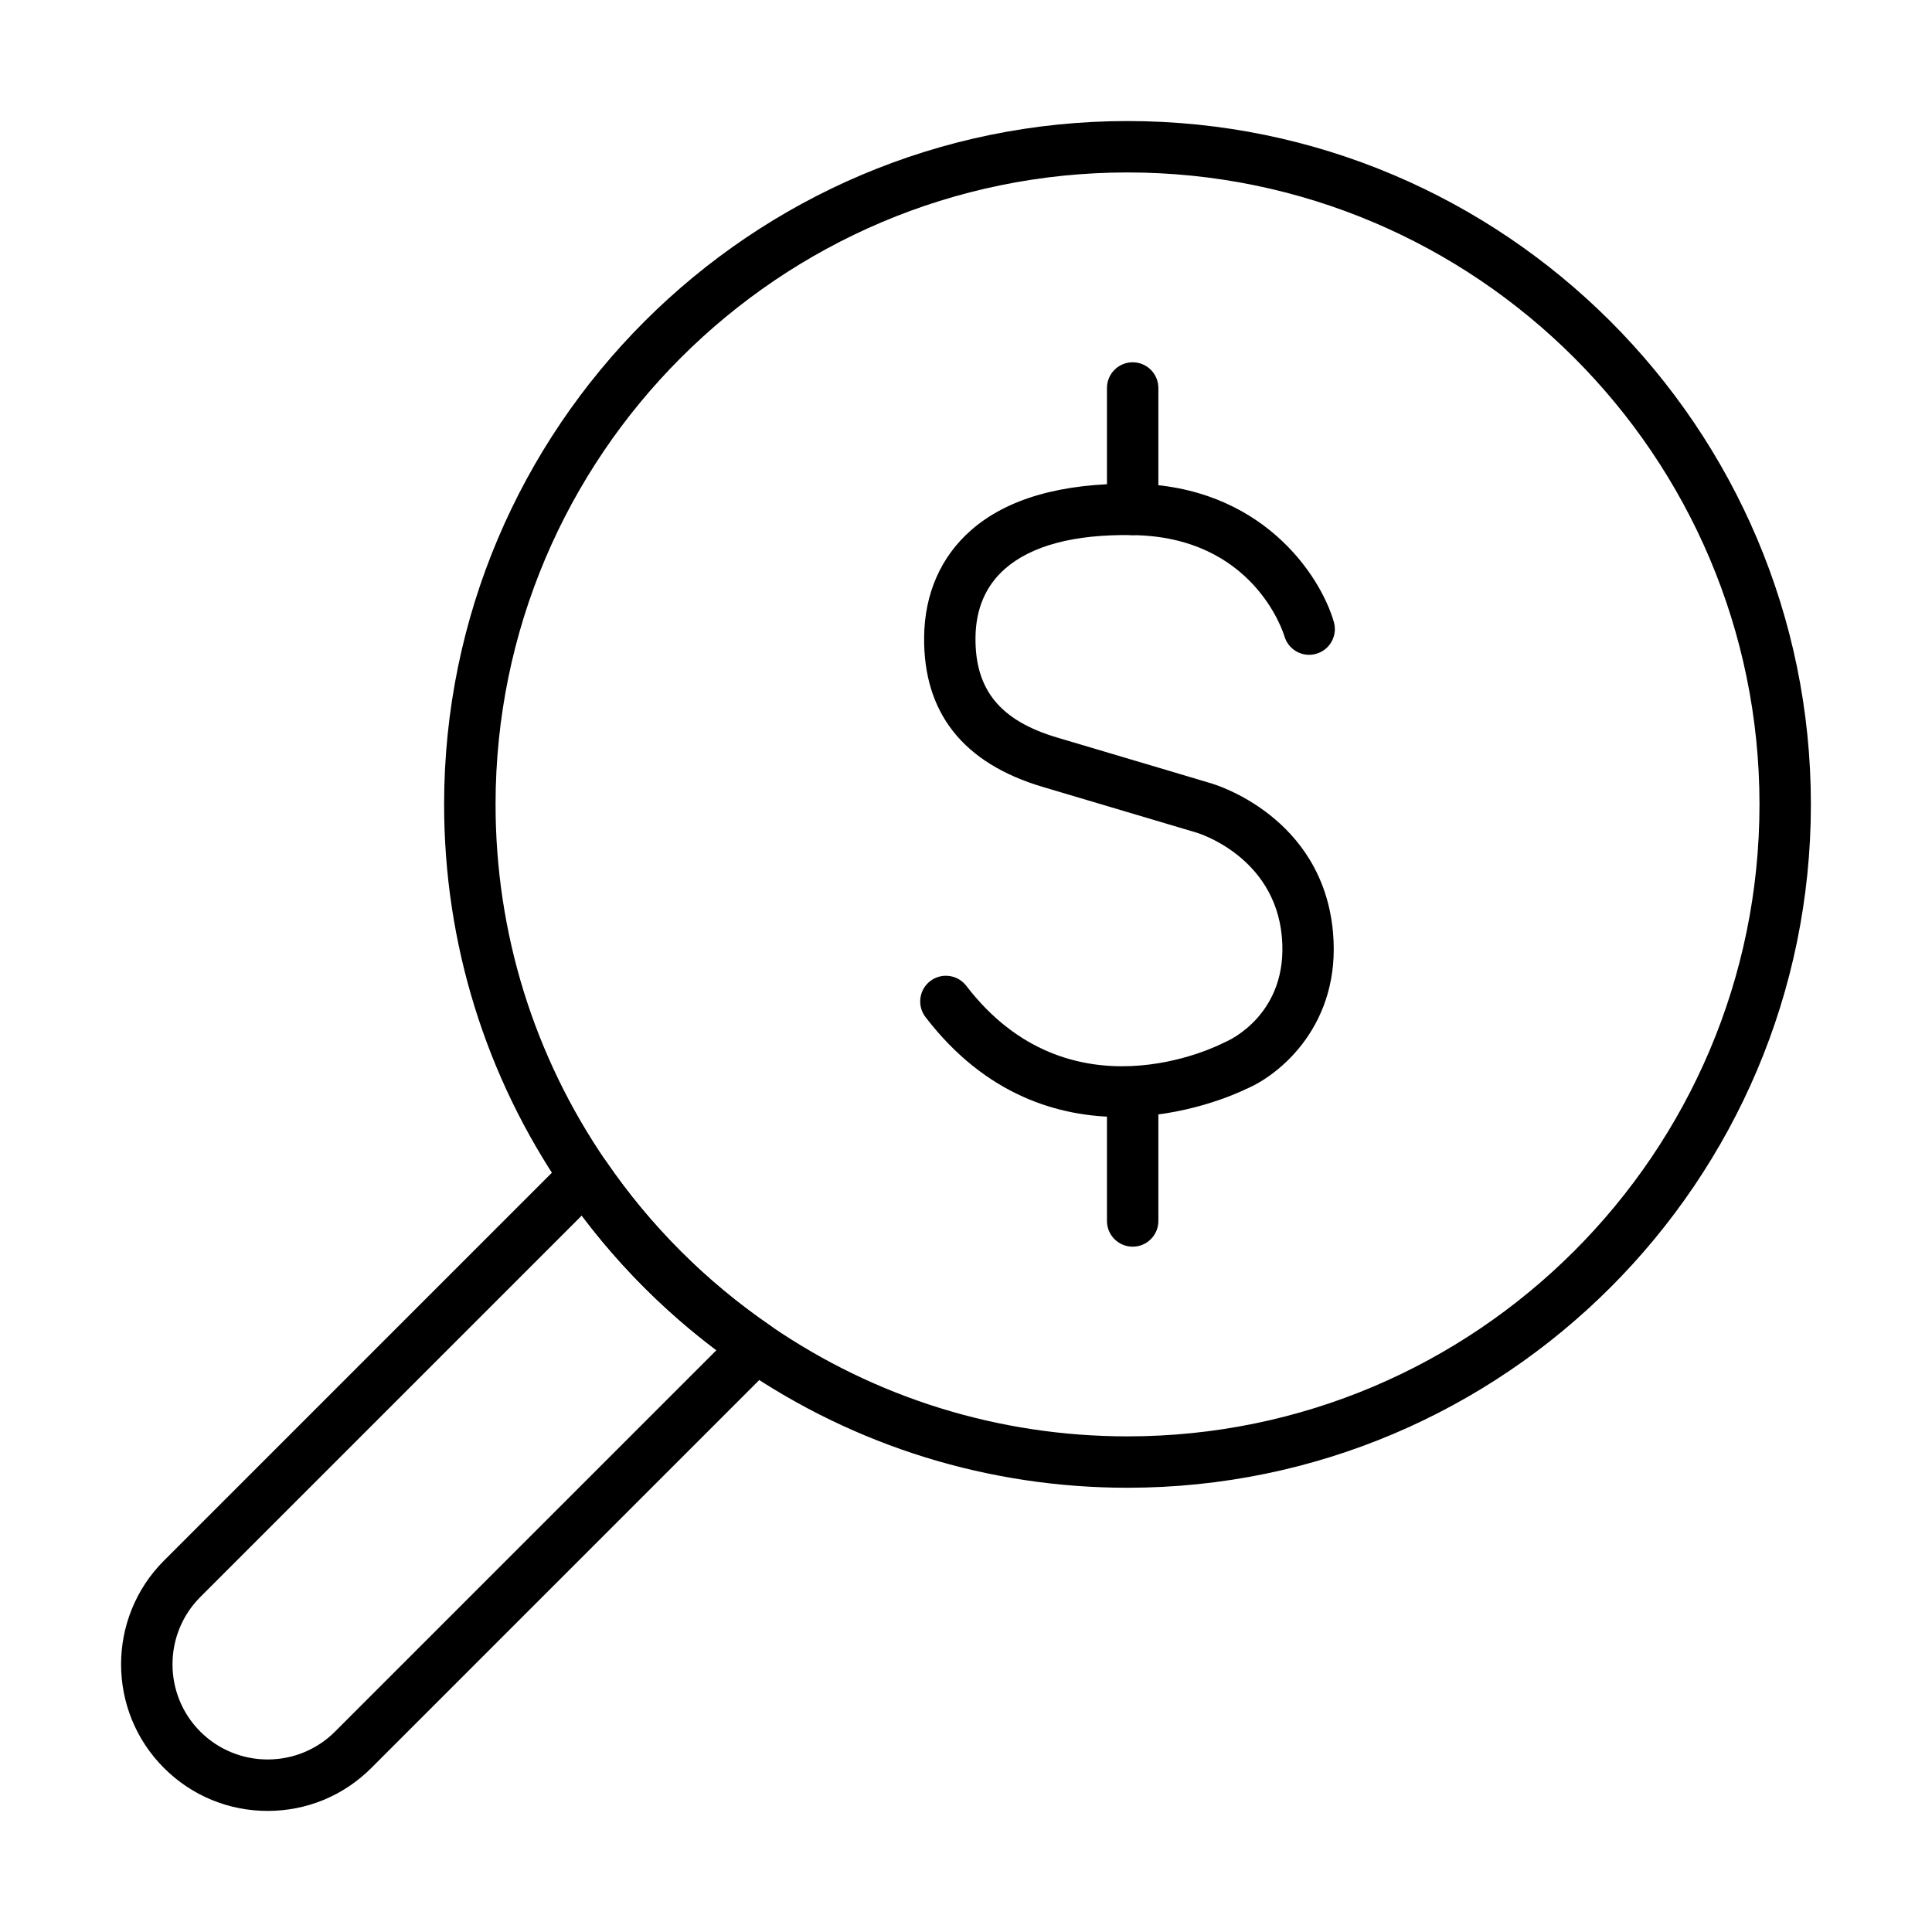 <?xml version="1.0" encoding="UTF-8"?>
<!-- Uploaded to: SVG Repo, www.svgrepo.com, Generator: SVG Repo Mixer Tools -->
<svg fill="#000000" width="800px" height="800px" version="1.1" viewBox="144 144 512 512" xmlns="http://www.w3.org/2000/svg">
 <g>
  <path d="m214.93 623.91c-10.375 0-20.137-4.039-27.477-11.379-15.156-15.141-15.156-39.793 0-54.949l106.75-106.75c1.426-1.426 3.438-2.18 5.445-1.965 2.019 0.18 3.848 1.258 4.992 2.926 11.758 17.145 26.406 31.789 43.551 43.551 1.668 1.152 2.738 2.973 2.926 4.992 0.191 2.019-0.539 4.008-1.965 5.445l-106.75 106.75c-7.34 7.34-17.09 11.379-27.473 11.379zm83.238-157.77-101.08 101.08c-9.832 9.844-9.832 25.844 0 35.68 9.848 9.836 25.848 9.836 35.684 0l101.08-101.08c-13.523-10.195-25.484-22.156-35.68-35.68z"/>
  <path d="m440.99 440.02c-16.273 0-35.715-5.606-51.723-26.48-2.285-2.981-1.727-7.254 1.258-9.551 2.981-2.285 7.254-1.723 9.547 1.258 27.402 35.723 66.543 15.957 68.191 15.113 0.191-0.094 0.402-0.203 0.605-0.277 0.633-0.273 16.707-7.324 14.836-27.844-1.957-21.402-22.355-27.504-22.566-27.57-0.074-0.02-20.559-6.133-40.758-12.117-21.102-6.25-31.695-19.617-31.477-39.766 0.129-11.473 4.434-21.254 12.449-28.285 9.551-8.375 23.965-12.48 42.895-12.312 33.895 0.371 49.641 24.137 53.238 36.645 1.035 3.617-1.047 7.394-4.676 8.43-3.594 1.047-7.359-1.035-8.418-4.633-0.34-1.152-8.336-26.469-40.293-26.816-15.516-0.277-26.82 2.832-33.77 8.922-5.094 4.477-7.731 10.598-7.812 18.203-0.148 13.871 6.547 22.059 21.723 26.543 20.219 5.984 40.715 12.109 40.715 12.109 1.141 0.328 29.504 8.816 32.297 39.402 2.231 24.406-13.961 37.816-23.043 41.613-2.391 1.176-16.055 7.414-33.219 7.414z"/>
  <path d="m444.17 285.8c-3.766 0-6.812-3.055-6.812-6.809v-32.172c0-3.762 3.047-6.809 6.812-6.809s6.809 3.055 6.809 6.809v32.172c0 3.766-3.043 6.809-6.809 6.809z"/>
  <path d="m444.17 474.38c-3.766 0-6.812-3.043-6.812-6.809v-32.172c0-3.766 3.047-6.809 6.812-6.809s6.809 3.043 6.809 6.809v32.172c0 3.766-3.043 6.809-6.809 6.809z"/>
  <path d="m442.8 538.27c-36.742 0-72.117-10.953-102.33-31.691-18.531-12.711-34.371-28.555-47.082-47.07-20.738-30.227-31.695-65.598-31.695-102.33 0-99.859 81.242-181.1 181.11-181.1 99.863 0 181.1 81.242 181.1 181.1 0 99.852-81.238 181.09-181.1 181.09zm0-348.57c-92.348 0-167.47 75.125-167.47 167.47 0 33.969 10.129 66.68 29.305 94.629 11.758 17.141 26.406 31.789 43.547 43.551 27.93 19.172 60.652 29.301 94.621 29.301 92.344 0 167.48-75.125 167.48-167.48 0-92.344-75.125-167.47-167.48-167.47z"/>
 </g>
</svg>